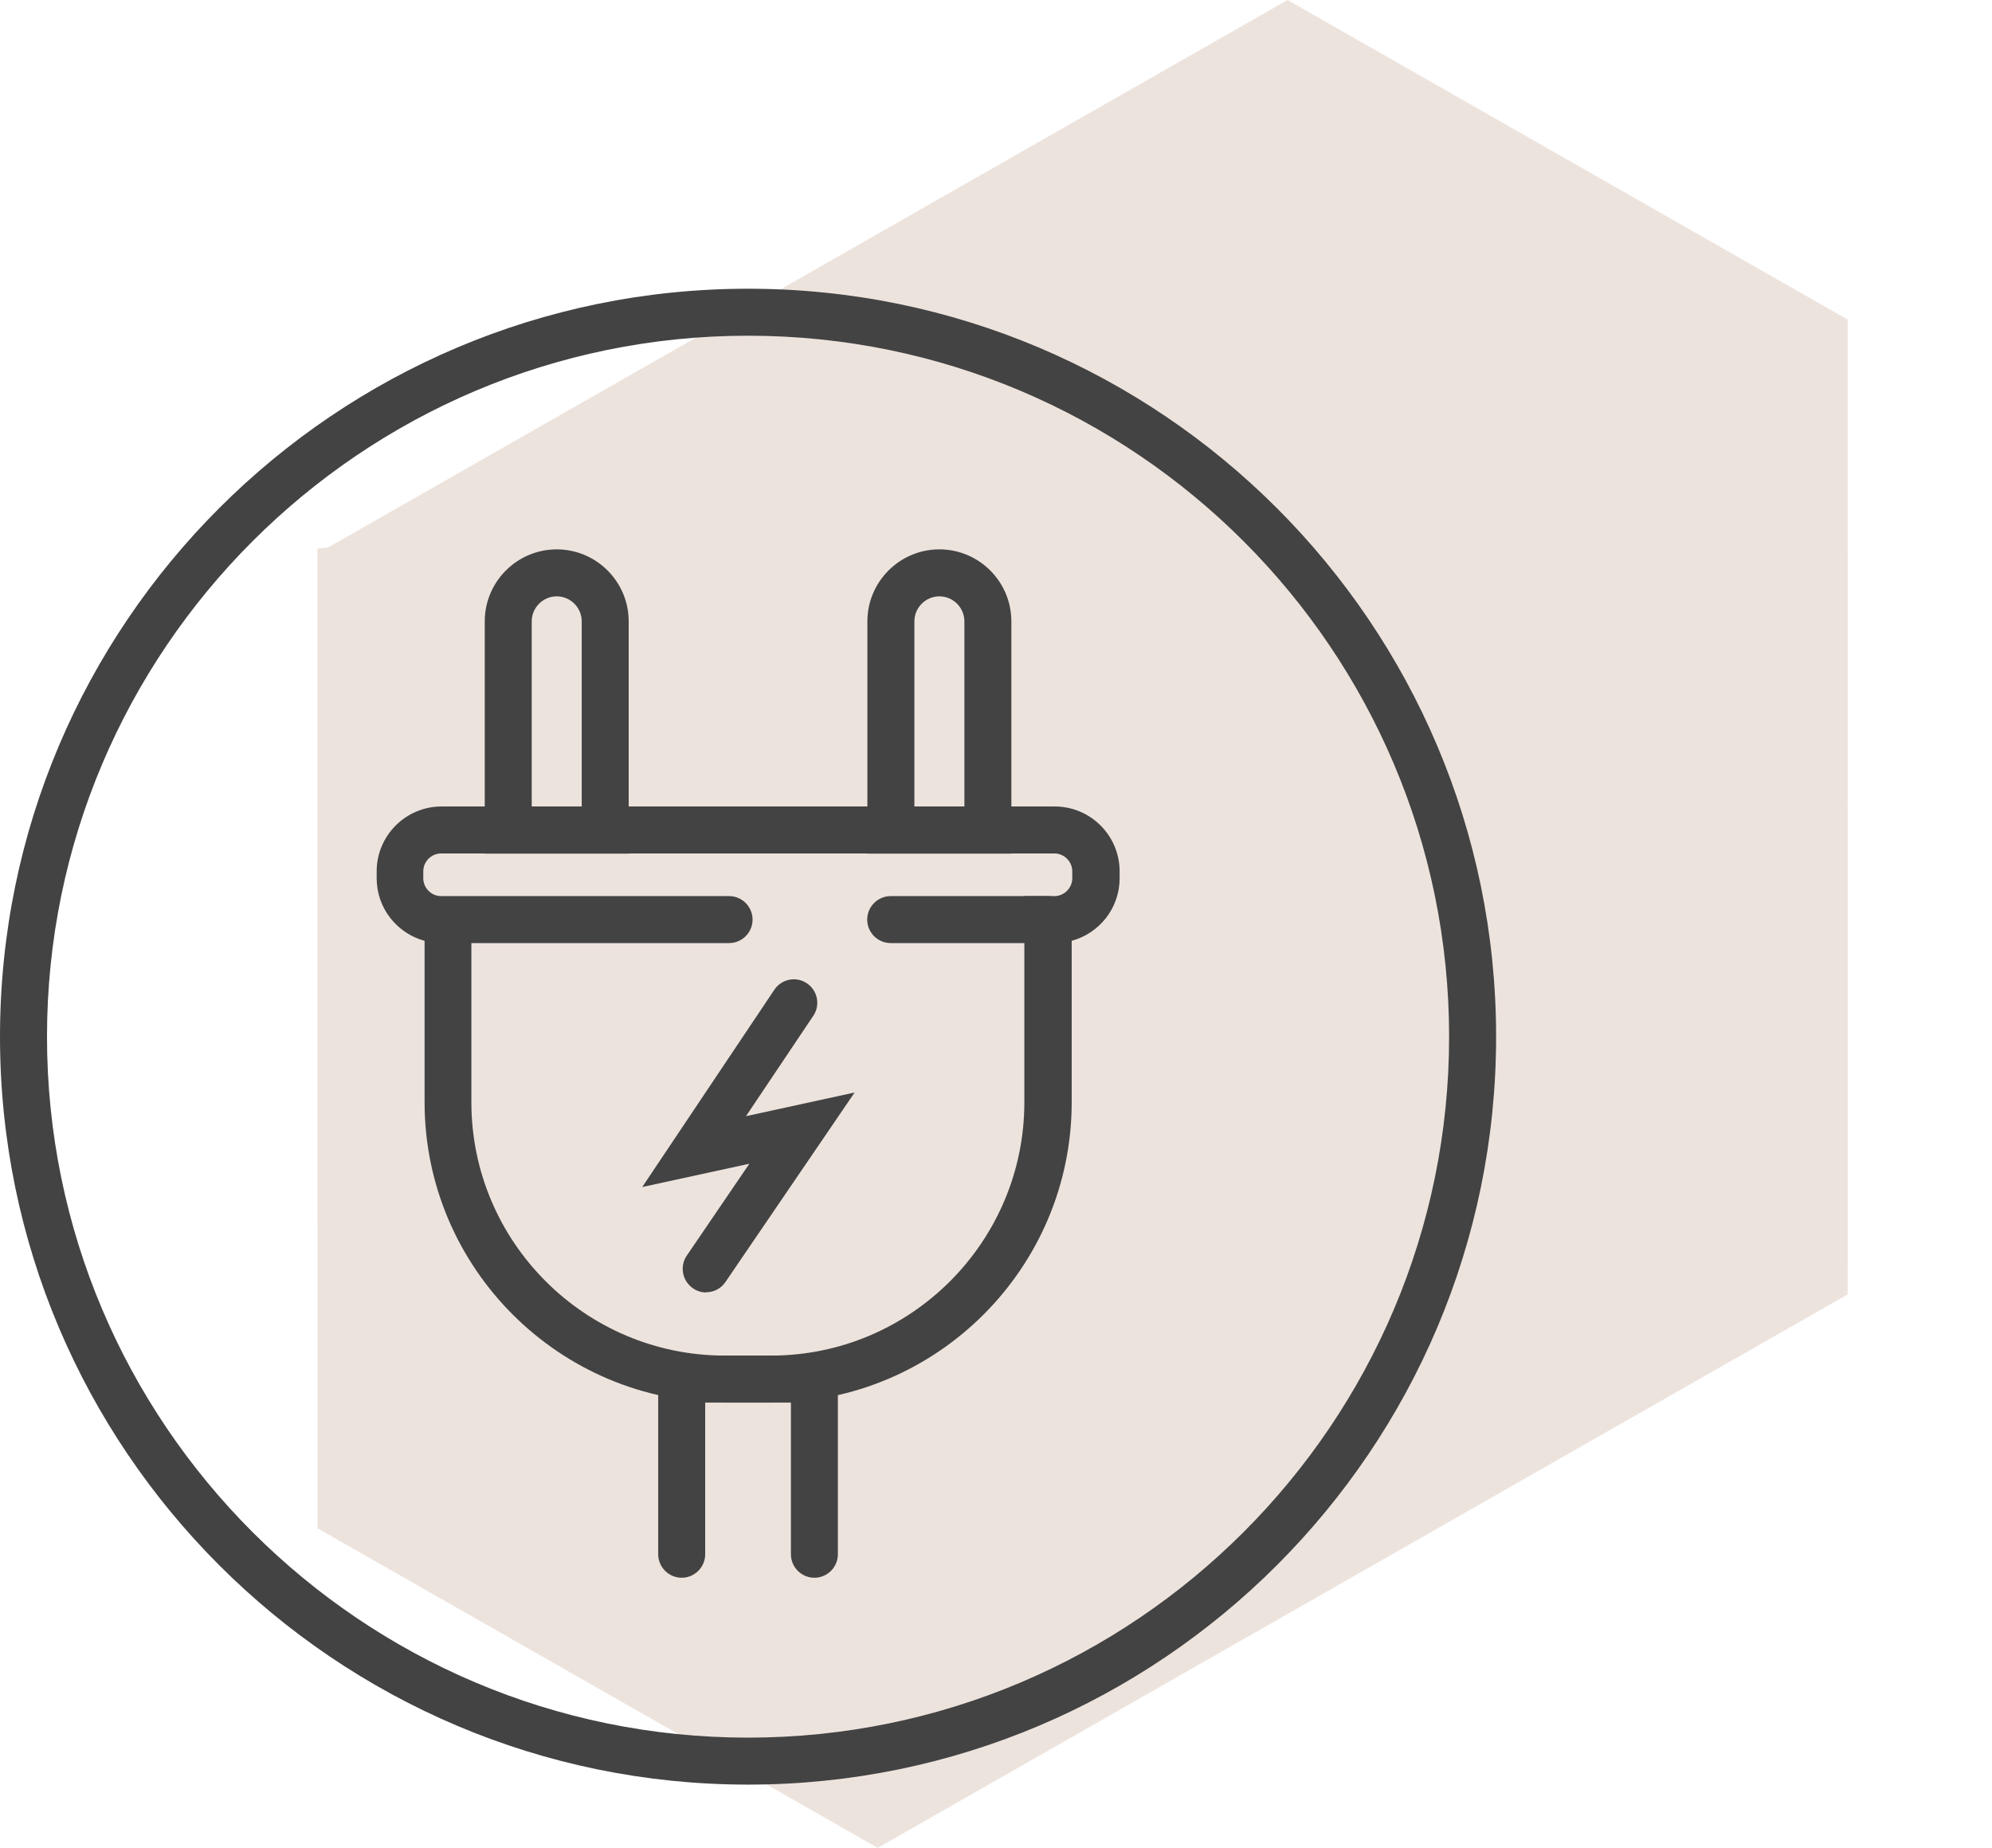 <?xml version="1.0" encoding="UTF-8"?> <svg xmlns="http://www.w3.org/2000/svg" width="69" height="64" viewBox="0 0 69 64" fill="none"><path d="M44.598 0L11 19.17V36L44.59 16.83L64 27.907V11.068L44.598 0Z" fill="#EDE3DD"></path><path d="M30.402 47.171L11 36.094V52.932L30.402 64L64 44.831V28L30.402 47.171Z" fill="#EDE3DD"></path><path d="M11 19L45 15L64 19V44L32.5 52L11 42.5V19Z" fill="#EDE3DD"></path><path d="M26.712 48.577H25.111C19.375 48.577 14.707 43.91 14.707 38.176V32.585C13.75 32.325 13.047 31.453 13.047 30.418V30.177C13.047 28.941 14.056 27.932 15.293 27.932H36.536C37.773 27.932 38.782 28.941 38.782 30.177V30.418C38.782 31.453 38.079 32.325 37.122 32.585V38.176C37.122 43.91 32.454 48.577 26.719 48.577H26.712ZM16.328 32.663V38.176C16.328 43.012 20.267 46.95 25.104 46.95H26.706C31.543 46.95 35.482 43.012 35.482 38.176V31.036H36.523C36.862 31.036 37.142 30.756 37.142 30.418V30.177C37.142 29.839 36.862 29.559 36.523 29.559H15.28C14.941 29.559 14.662 29.839 14.662 30.177V30.418C14.662 30.756 14.941 31.036 15.28 31.036H25.254C25.703 31.036 26.068 31.401 26.068 31.85C26.068 32.299 25.703 32.663 25.254 32.663H16.328Z" fill="#434343"></path><path d="M21.777 29.565H16.791V21.52C16.791 20.147 17.91 19.027 19.284 19.027C20.658 19.027 21.777 20.147 21.777 21.52V29.565ZM18.418 27.938H20.15V21.52C20.15 21.045 19.759 20.654 19.284 20.654C18.809 20.654 18.418 21.045 18.418 21.52V27.938Z" fill="#434343"></path><path d="M35.032 29.565H30.045V21.52C30.045 20.147 31.165 19.027 32.539 19.027C33.913 19.027 35.032 20.147 35.032 21.52V29.565ZM31.673 27.938H33.405V21.52C33.405 21.045 33.014 20.654 32.539 20.654C32.064 20.654 31.673 21.045 31.673 21.52V27.938Z" fill="#434343"></path><path d="M28.209 54.644C27.76 54.644 27.396 54.279 27.396 53.83V48.577H24.427V53.83C24.427 54.279 24.062 54.644 23.613 54.644C23.164 54.644 22.799 54.279 22.799 53.83V46.95H29.023V53.83C29.023 54.279 28.659 54.644 28.209 54.644Z" fill="#434343"></path><path d="M25.911 61.809C11.621 61.809 0 50.191 0 35.905C0 21.618 11.621 10 25.911 10C40.202 10 51.823 21.618 51.823 35.905C51.823 50.191 40.202 61.809 25.911 61.809ZM25.911 11.627C12.52 11.627 1.628 22.516 1.628 35.905C1.628 49.293 12.52 60.182 25.911 60.182C39.303 60.182 50.195 49.293 50.195 35.905C50.195 22.516 39.303 11.627 25.911 11.627Z" fill="#434343"></path><path d="M36.302 32.663H30.853C30.404 32.663 30.039 32.299 30.039 31.85C30.039 31.401 30.404 31.036 30.853 31.036H36.302C36.751 31.036 37.116 31.401 37.116 31.85C37.116 32.299 36.751 32.663 36.302 32.663Z" fill="#434343"></path><path d="M24.46 44.763C24.303 44.763 24.141 44.718 24.004 44.62C23.633 44.366 23.535 43.858 23.789 43.487L25.957 40.305L22.246 41.112L26.823 34.278C27.07 33.907 27.578 33.803 27.949 34.056C28.32 34.304 28.424 34.811 28.171 35.182L25.84 38.658L29.603 37.838L25.13 44.399C24.974 44.633 24.72 44.757 24.46 44.757V44.763Z" fill="#434343"></path></svg> 